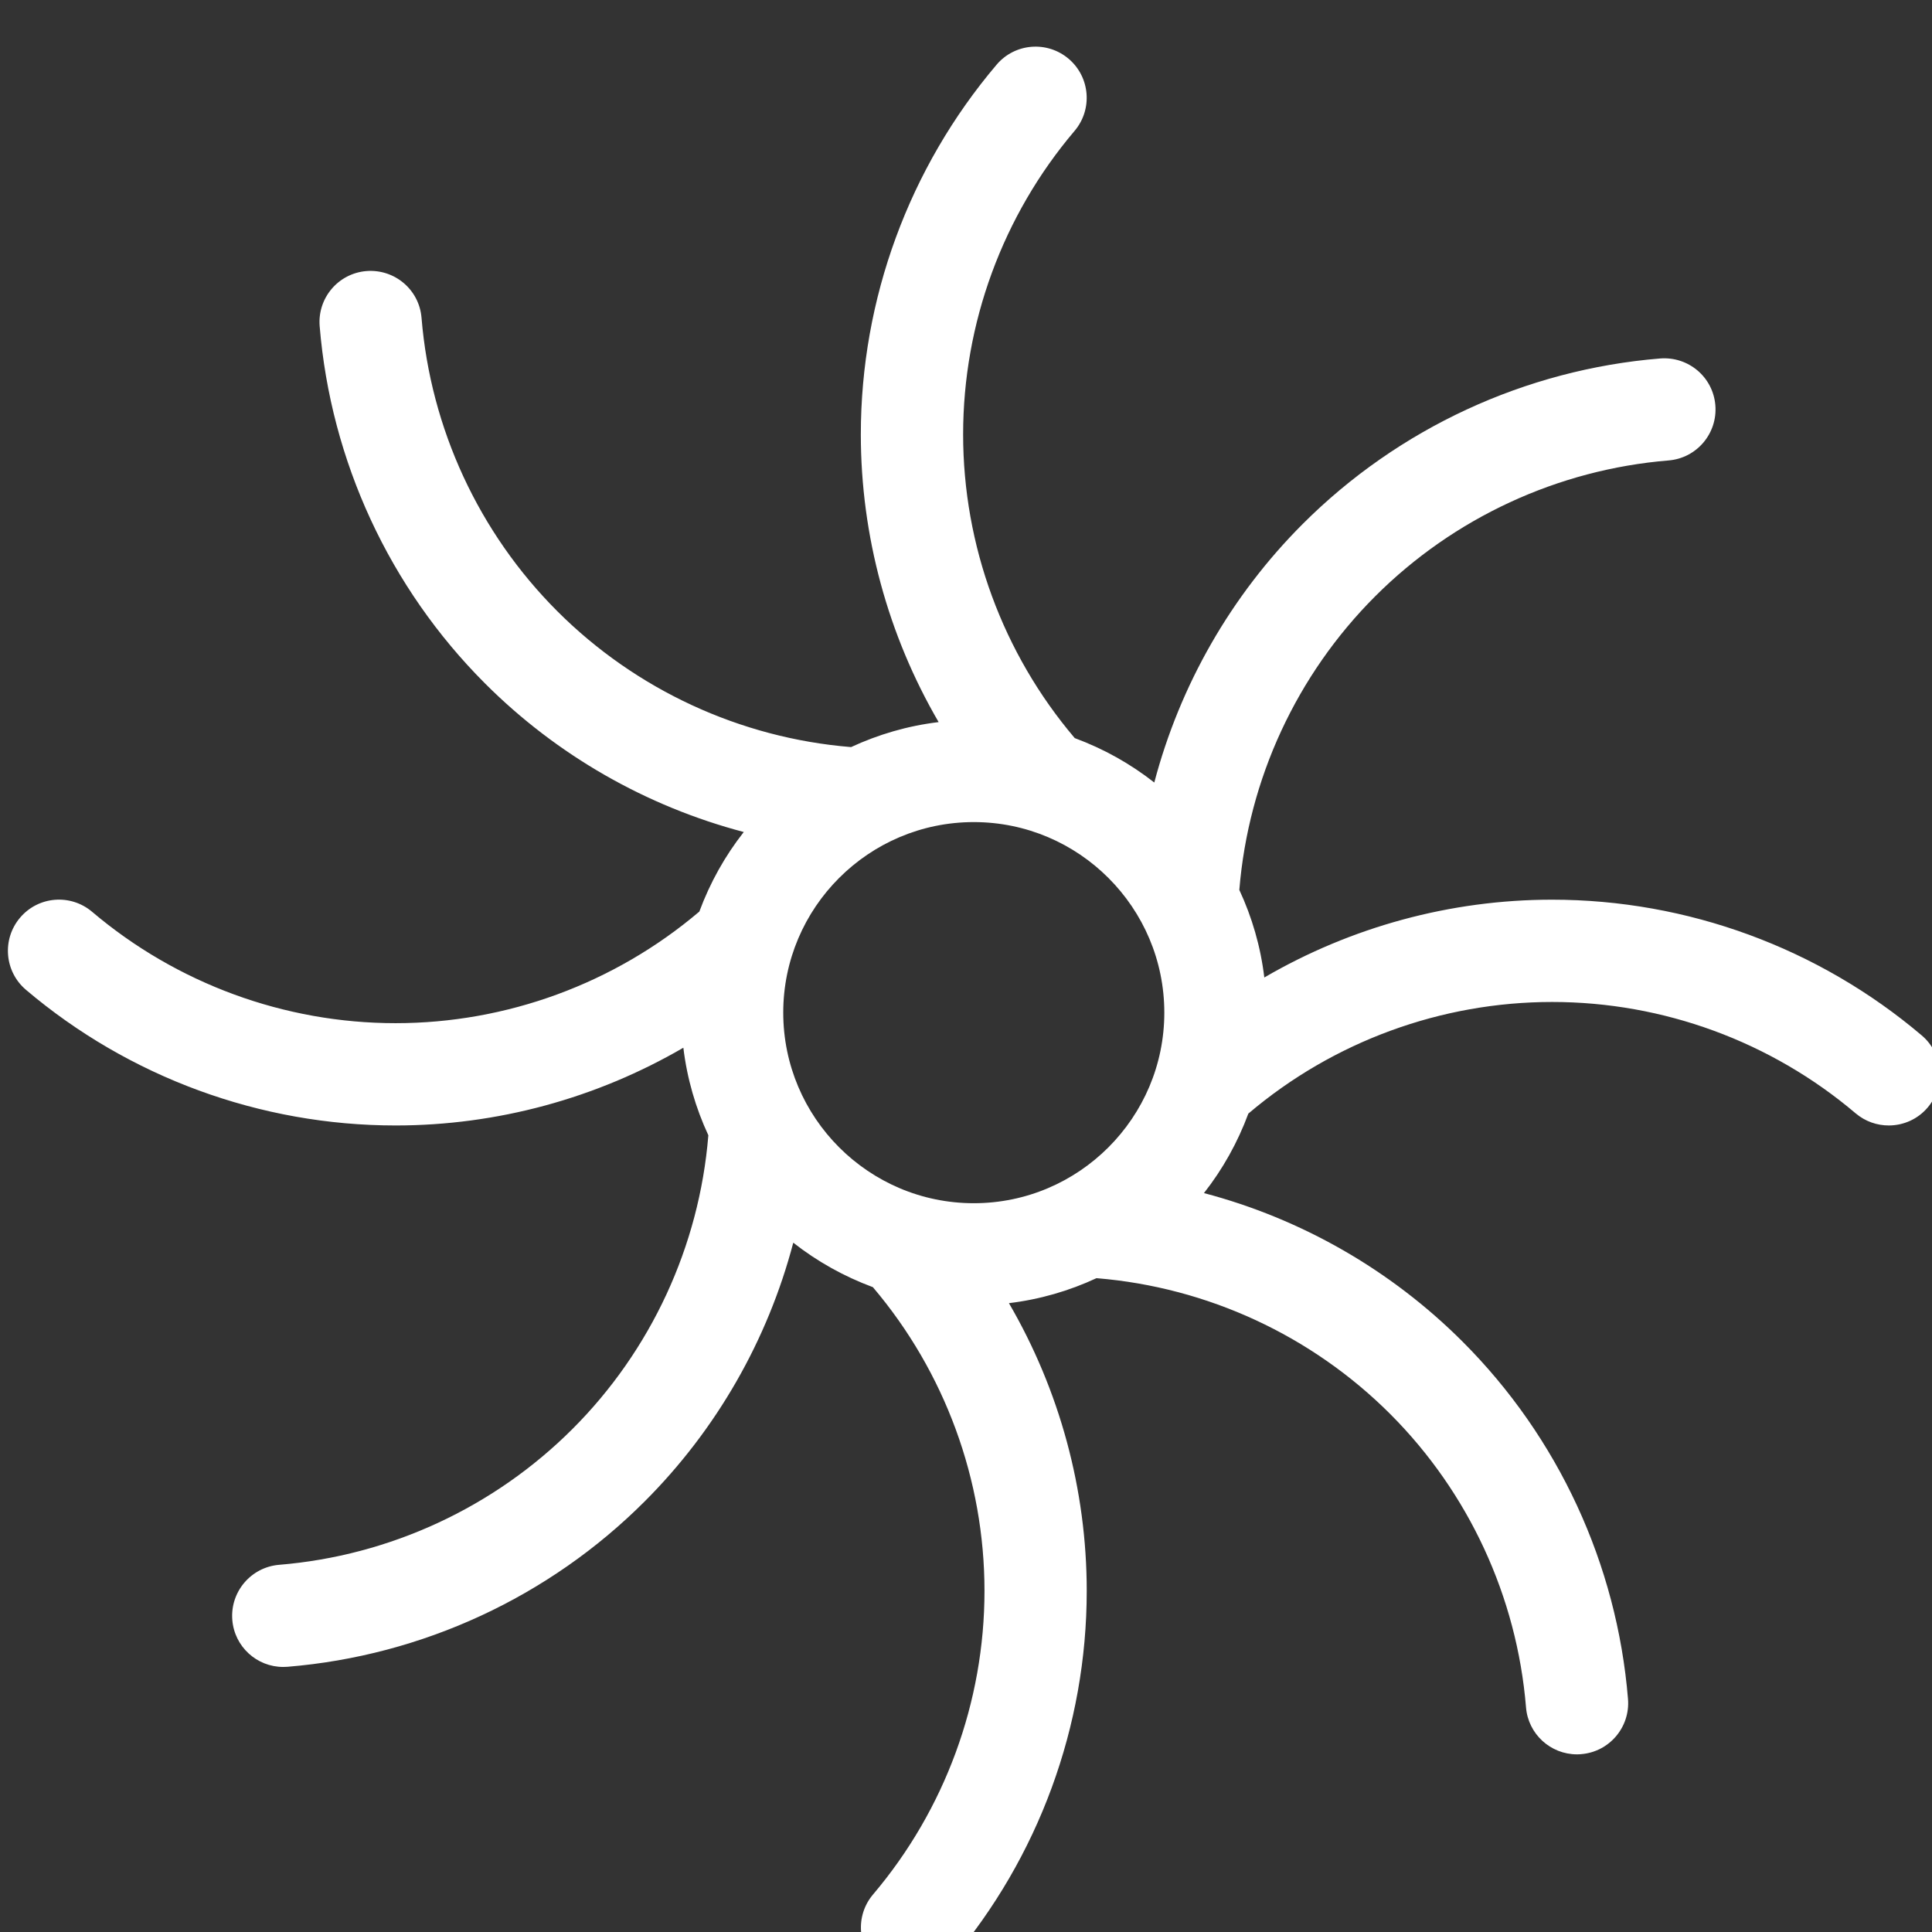<?xml version="1.0" encoding="utf-8"?>
<!-- Generator: Adobe Illustrator 15.1.0, SVG Export Plug-In . SVG Version: 6.00 Build 0)  -->
<!DOCTYPE svg PUBLIC "-//W3C//DTD SVG 1.1//EN" "http://www.w3.org/Graphics/SVG/1.1/DTD/svg11.dtd">
<svg version="1.1" id="Ebene_1" xmlns="http://www.w3.org/2000/svg" xmlns:xlink="http://www.w3.org/1999/xlink" x="0px" y="0px"
	 width="37px" height="37px" viewBox="0 0 37 37" enable-background="new 0 0 37 37" xml:space="preserve">
<rect x="0" y="0" width="37" height="37" fill="#333333" stroke="none"/>
<path fill="#FFFFFF" d="M36.803,19.829c-1.976-1.676-4.489-2.599-7.079-2.599c-1.945,0-3.847,0.521-5.511,1.49
	c-0.071-0.593-0.236-1.157-0.479-1.678c0-0.002,0.001-0.003,0.001-0.005c0.174-2.12,1.099-4.115,2.602-5.618
	c1.504-1.503,3.499-2.427,5.618-2.601c0.539-0.044,0.94-0.517,0.896-1.057c-0.044-0.539-0.515-0.938-1.057-0.896
	c-2.581,0.211-5.012,1.337-6.844,3.168c-1.376,1.376-2.353,3.09-2.844,4.953c-0.457-0.359-0.97-0.646-1.524-0.851
	c-0.001-0.001-0.002-0.003-0.003-0.004c-1.376-1.622-2.134-3.686-2.134-5.812s0.757-4.19,2.134-5.812
	c0.35-0.413,0.299-1.031-0.113-1.381c-0.413-0.35-1.031-0.3-1.381,0.114c-1.676,1.975-2.599,4.489-2.599,7.079
	c0,1.944,0.521,3.847,1.49,5.51c-0.593,0.071-1.156,0.237-1.678,0.479c-0.002,0-0.003-0.001-0.005-0.001
	c-2.12-0.174-4.116-1.098-5.619-2.601c-1.503-1.503-2.427-3.499-2.601-5.618C8.03,5.548,7.558,5.149,7.018,5.191
	c-0.54,0.044-0.94,0.517-0.896,1.056c0.212,2.582,1.337,5.012,3.168,6.843c1.376,1.376,3.09,2.353,4.954,2.844
	c-0.359,0.457-0.646,0.97-0.851,1.524c-0.001,0.001-0.003,0.002-0.005,0.004c-1.622,1.375-3.686,2.133-5.812,2.133
	s-4.19-0.758-5.812-2.133c-0.413-0.35-1.031-0.3-1.38,0.113c-0.35,0.413-0.299,1.031,0.113,1.381
	c1.975,1.675,4.489,2.598,7.079,2.598c1.945,0,3.847-0.521,5.511-1.489c0.071,0.593,0.237,1.156,0.479,1.678
	c0,0.002-0.001,0.004-0.001,0.006c-0.174,2.12-1.098,4.115-2.602,5.618s-3.498,2.427-5.618,2.601
	c-0.539,0.045-0.94,0.518-0.896,1.057c0.042,0.512,0.47,0.899,0.975,0.899c0.026,0,0.054-0.001,0.081-0.003
	c2.582-0.212,5.012-1.337,6.843-3.169c1.376-1.376,2.354-3.09,2.844-4.953c0.457,0.359,0.97,0.646,1.525,0.852
	c0.001,0.001,0.002,0.003,0.003,0.004c1.376,1.622,2.134,3.687,2.134,5.813s-0.758,4.19-2.134,5.813
	c-0.35,0.412-0.299,1.03,0.113,1.381c0.184,0.156,0.409,0.232,0.633,0.232c0.278,0,0.554-0.117,0.747-0.347
	c1.676-1.975,2.599-4.489,2.599-7.079c0-1.944-0.521-3.847-1.49-5.511c0.592-0.071,1.156-0.236,1.678-0.479
	c0.002,0,0.003,0,0.005,0.001c2.12,0.174,4.115,1.098,5.619,2.601c1.503,1.504,2.427,3.499,2.601,5.619
	c0.042,0.512,0.471,0.899,0.976,0.899c0.026,0,0.054-0.001,0.081-0.004c0.539-0.044,0.94-0.517,0.896-1.056
	c-0.211-2.582-1.336-5.013-3.168-6.844c-1.376-1.376-3.09-2.354-4.953-2.845c0.359-0.456,0.646-0.97,0.851-1.524
	c0.002-0.001,0.004-0.002,0.005-0.003c1.622-1.376,3.686-2.133,5.813-2.133c2.126,0,4.19,0.757,5.812,2.133
	c0.185,0.156,0.409,0.232,0.634,0.232c0.277,0,0.554-0.117,0.747-0.346C37.266,20.796,37.216,20.178,36.803,19.829z M15,19.393
	c0-2.012,1.637-3.649,3.649-3.649s3.649,1.637,3.649,3.649s-1.637,3.65-3.649,3.65S15,21.405,15,19.393z"/>
</svg>
